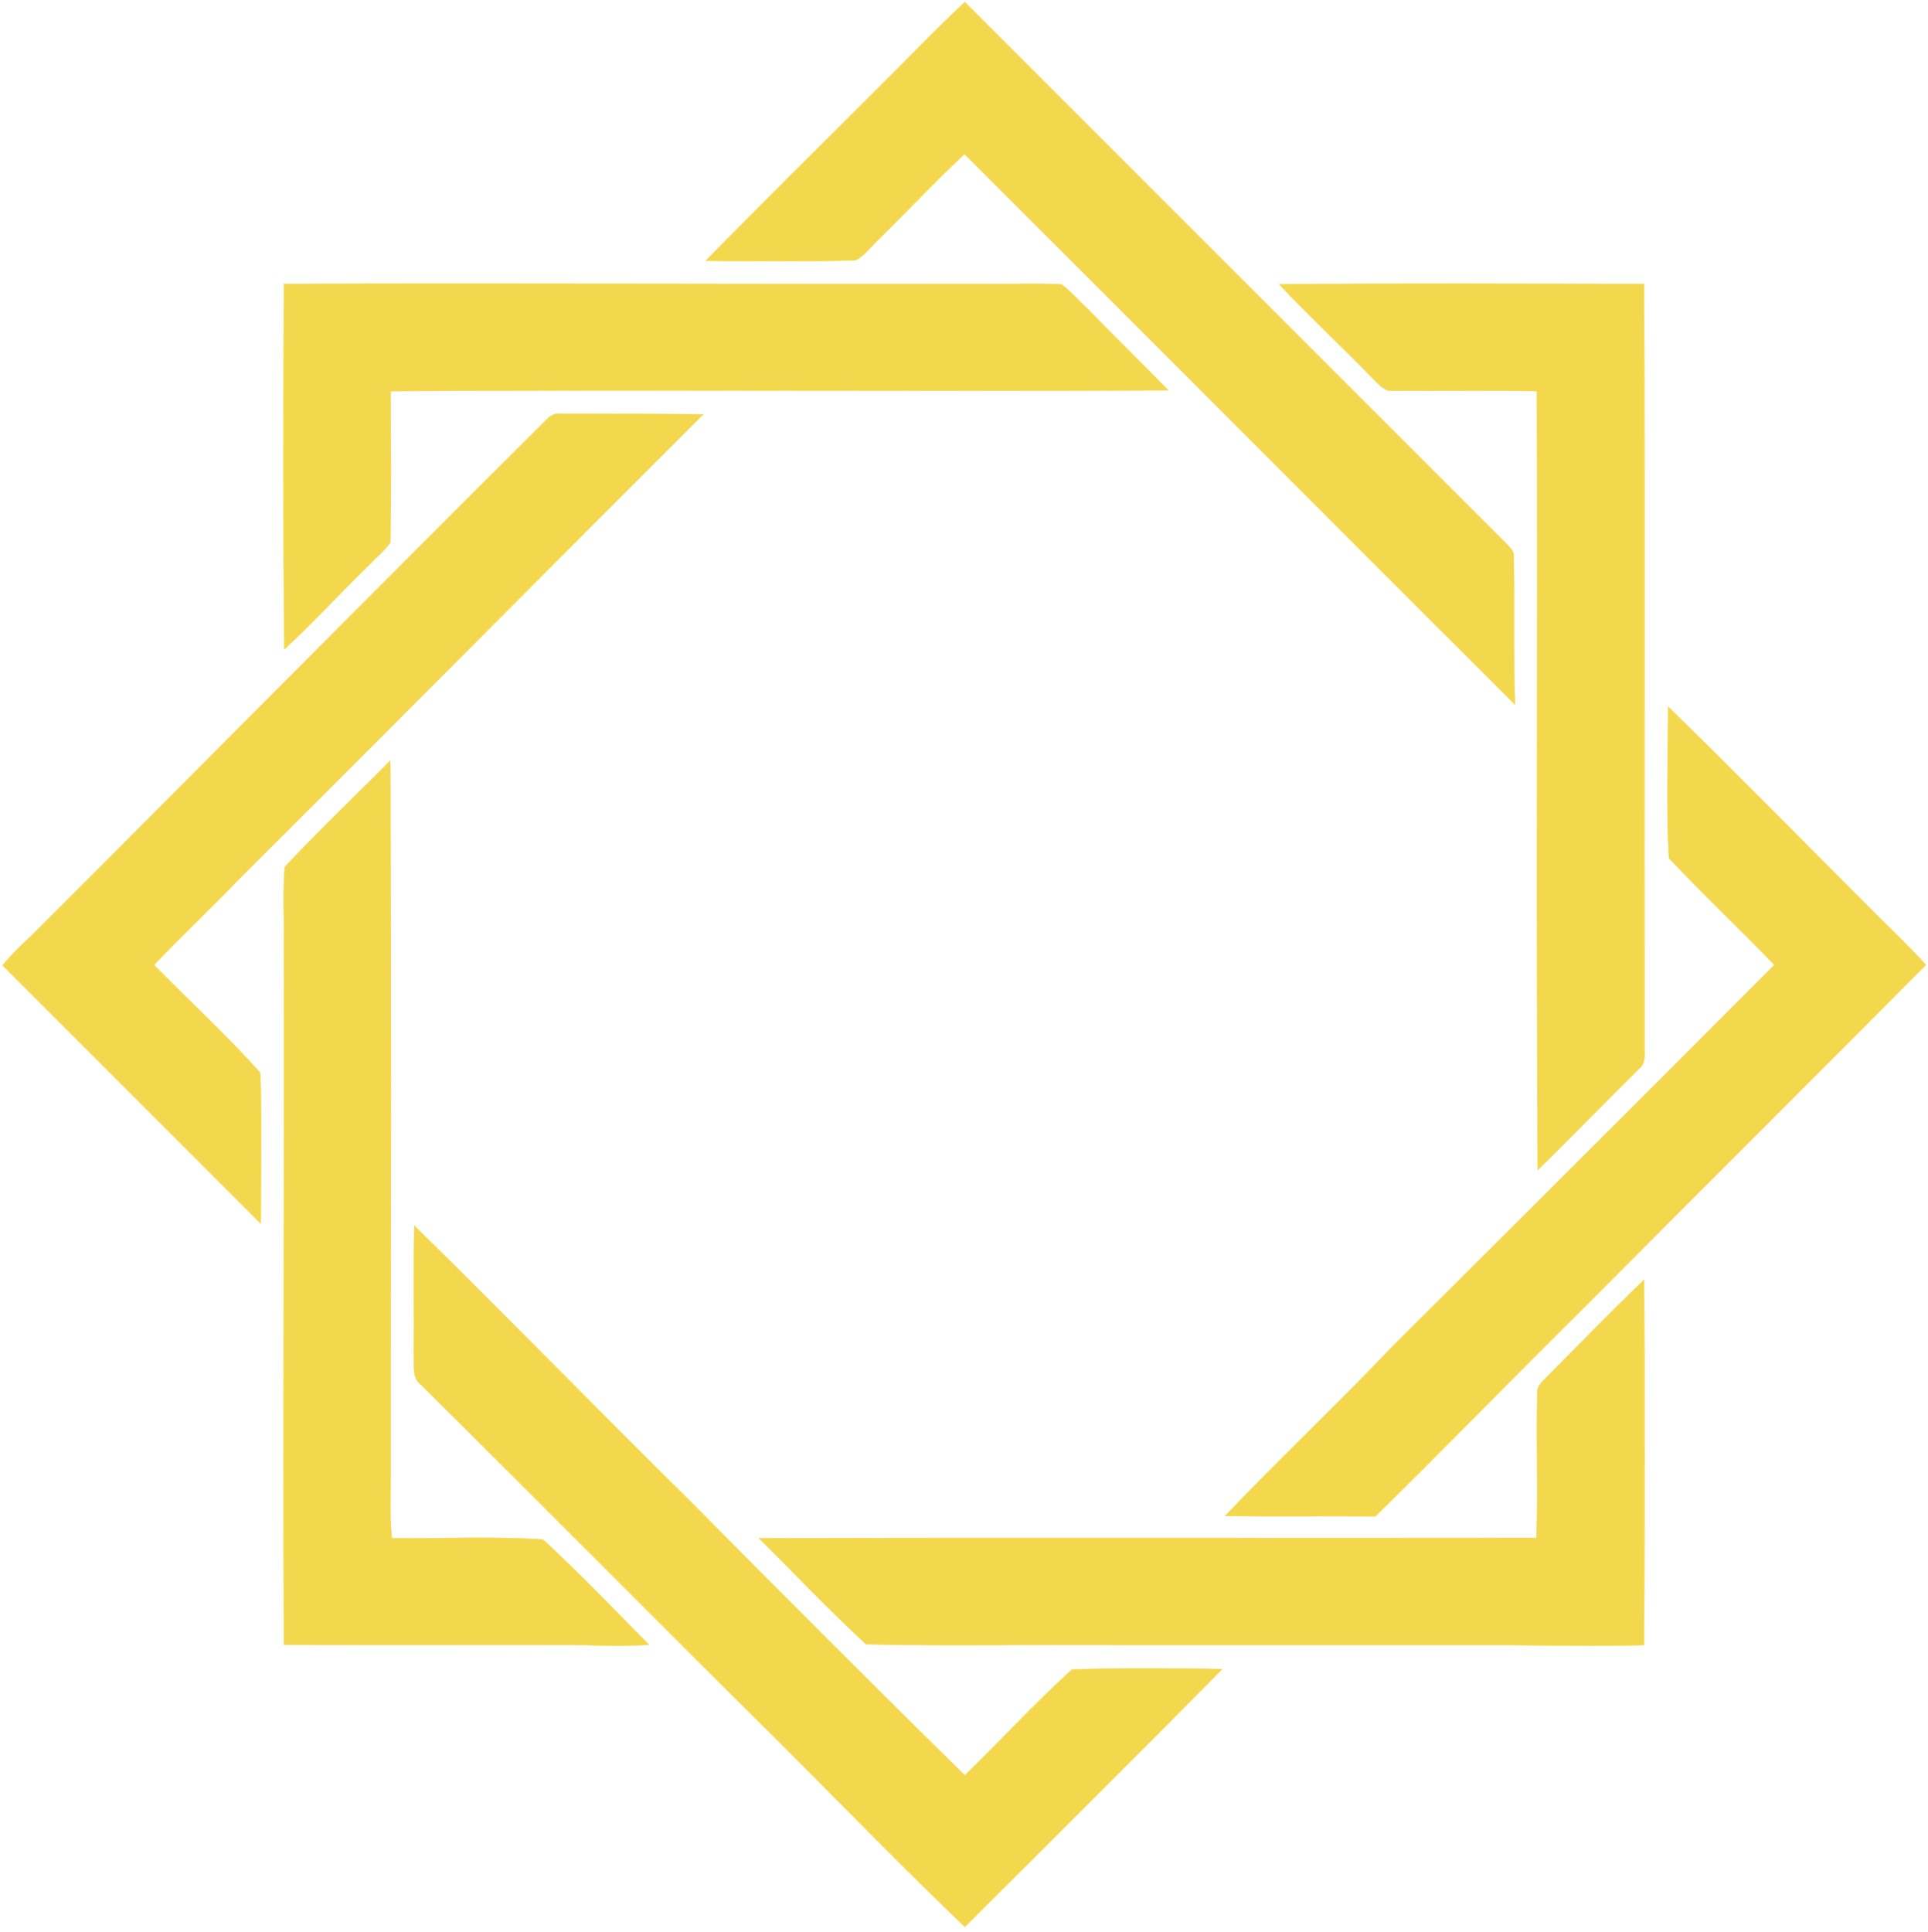 <svg xmlns="http://www.w3.org/2000/svg" width="457pt" height="458pt" viewBox="0 0 457 458"><path fill="#f3d84d" stroke="#f3d84d" stroke-width="0.094" opacity="1.00" d=" M 206.5 22.5 C 213.9 15.2 221.1 7.6 228.7 0.5 C 271.5 43.3 314.3 86.1 357.1 128.9 C 357.9 129.8 359.0 130.7 358.8 132.0 C 359.0 143.7 358.7 155.3 359.1 167.0 C 315.6 123.6 272.2 80.0 228.6 36.5 C 221.7 43.0 215.2 49.9 208.5 56.5 C 206.6 58.2 205.1 60.5 202.8 61.7 C 191.0 62.0 179.1 61.9 167.3 61.8 C 180.2 48.6 193.4 35.6 206.5 22.5 Z"></path><path fill="#f3d84d" stroke="#f3d84d" stroke-width="0.094" opacity="1.00" d=" M 67.3 67.3 C 122.5 67.1 177.8 67.4 233.0 67.3 C 239.2 67.4 245.4 67.1 251.6 67.4 C 253.9 69.1 255.7 71.3 257.8 73.2 C 264.1 79.7 270.6 86.0 276.9 92.5 C 215.5 92.8 154.0 92.3 92.6 92.7 C 92.6 104.7 92.8 116.6 92.5 128.6 C 91.2 130.5 89.3 132.0 87.7 133.7 C 80.9 140.3 74.4 147.4 67.4 153.9 C 67.1 125.0 67.2 96.2 67.3 67.3 Z"></path><path fill="#f3d84d" stroke="#f3d84d" stroke-width="0.094" opacity="1.00" d=" M 303.2 67.4 C 332.1 67.1 360.9 67.3 389.7 67.3 C 389.9 127.9 389.7 188.5 389.8 249.1 C 389.9 250.6 389.8 252.4 388.4 253.4 C 380.4 261.3 372.6 269.4 364.5 277.3 C 364.1 215.7 364.5 154.2 364.3 92.7 C 352.9 92.5 341.5 92.7 330.1 92.6 C 328.0 92.8 326.7 90.9 325.4 89.7 C 318.1 82.2 310.4 75.0 303.2 67.4 Z"></path><path fill="#f3d84d" stroke="#f3d84d" stroke-width="0.094" opacity="1.00" d=" M 128.0 101.0 C 129.4 99.7 130.7 97.7 132.9 98.1 C 144.2 98.1 155.5 98.1 166.7 98.2 C 130.1 134.7 93.7 171.5 57.0 208.0 C 50.3 215.0 43.2 221.7 36.5 228.7 C 44.9 237.3 53.8 245.4 61.7 254.3 C 62.1 266.2 61.8 278.1 61.8 290.0 C 41.4 269.6 21.0 249.2 0.6 228.8 C 2.6 226.4 4.8 224.2 7.1 222.1 C 47.5 181.8 87.6 141.2 128.0 101.0 Z"></path><path fill="#f3d84d" stroke="#f3d84d" stroke-width="0.094" opacity="1.00" d=" M 395.4 167.5 C 411.1 182.8 426.5 198.5 442.0 214.0 C 446.8 218.9 451.9 223.6 456.5 228.7 C 429.8 255.6 402.9 282.3 376.2 309.2 C 359.4 325.8 342.9 342.8 326.0 359.4 C 314.1 359.3 302.2 359.5 290.4 359.3 C 303.2 345.8 316.8 333.1 329.6 319.6 C 360.0 289.3 390.3 259.1 420.6 228.7 C 412.4 220.2 403.7 212.0 395.6 203.4 C 394.9 191.5 395.4 179.5 395.4 167.5 Z"></path><path fill="#f3d84d" stroke="#f3d84d" stroke-width="0.094" opacity="1.00" d=" M 67.5 205.5 C 75.6 196.8 84.2 188.7 92.5 180.3 C 92.8 235.9 92.6 291.4 92.6 347.0 C 92.7 352.9 92.2 358.7 92.9 364.6 C 104.8 364.7 116.8 364.1 128.7 364.9 C 137.4 372.9 145.5 381.4 153.8 389.8 C 148.8 390.2 143.9 390.1 139.0 389.9 C 115.1 389.8 91.2 390.0 67.3 389.8 C 67.1 334.6 67.4 279.3 67.3 224.0 C 67.4 217.8 67.0 211.6 67.5 205.5 Z"></path><path fill="#f3d84d" stroke="#f3d84d" stroke-width="0.094" opacity="1.00" d=" M 98.2 290.5 C 120.3 312.2 141.9 334.4 163.9 356.1 C 185.4 377.8 206.9 399.4 228.7 420.8 C 237.2 412.5 245.3 403.7 254.1 395.7 C 266.0 395.3 277.9 395.4 289.7 395.6 C 269.5 416.1 249.0 436.4 228.7 456.7 C 214.5 443.1 200.8 429.0 186.9 415.1 C 157.8 386.2 128.9 357.1 99.8 328.2 C 97.5 326.5 98.3 323.5 98.1 321.0 C 98.2 310.9 98.0 300.7 98.2 290.5 Z"></path><path fill="#f3d84d" stroke="#f3d84d" stroke-width="0.094" opacity="1.00" d=" M 367.0 326.0 C 374.5 318.4 382.0 310.8 389.7 303.3 C 389.9 332.1 389.8 361.0 389.7 389.9 C 379.2 390.2 368.6 390.0 358.0 389.9 C 327.0 389.9 296.0 389.9 265.0 389.9 C 245.1 389.7 225.2 390.2 205.3 389.7 C 196.6 381.7 188.4 373.0 179.9 364.6 C 241.3 364.4 302.7 364.6 364.2 364.5 C 364.6 353.1 364.1 341.6 364.4 330.2 C 364.3 328.3 365.9 327.2 367.0 326.0 Z"></path></svg>